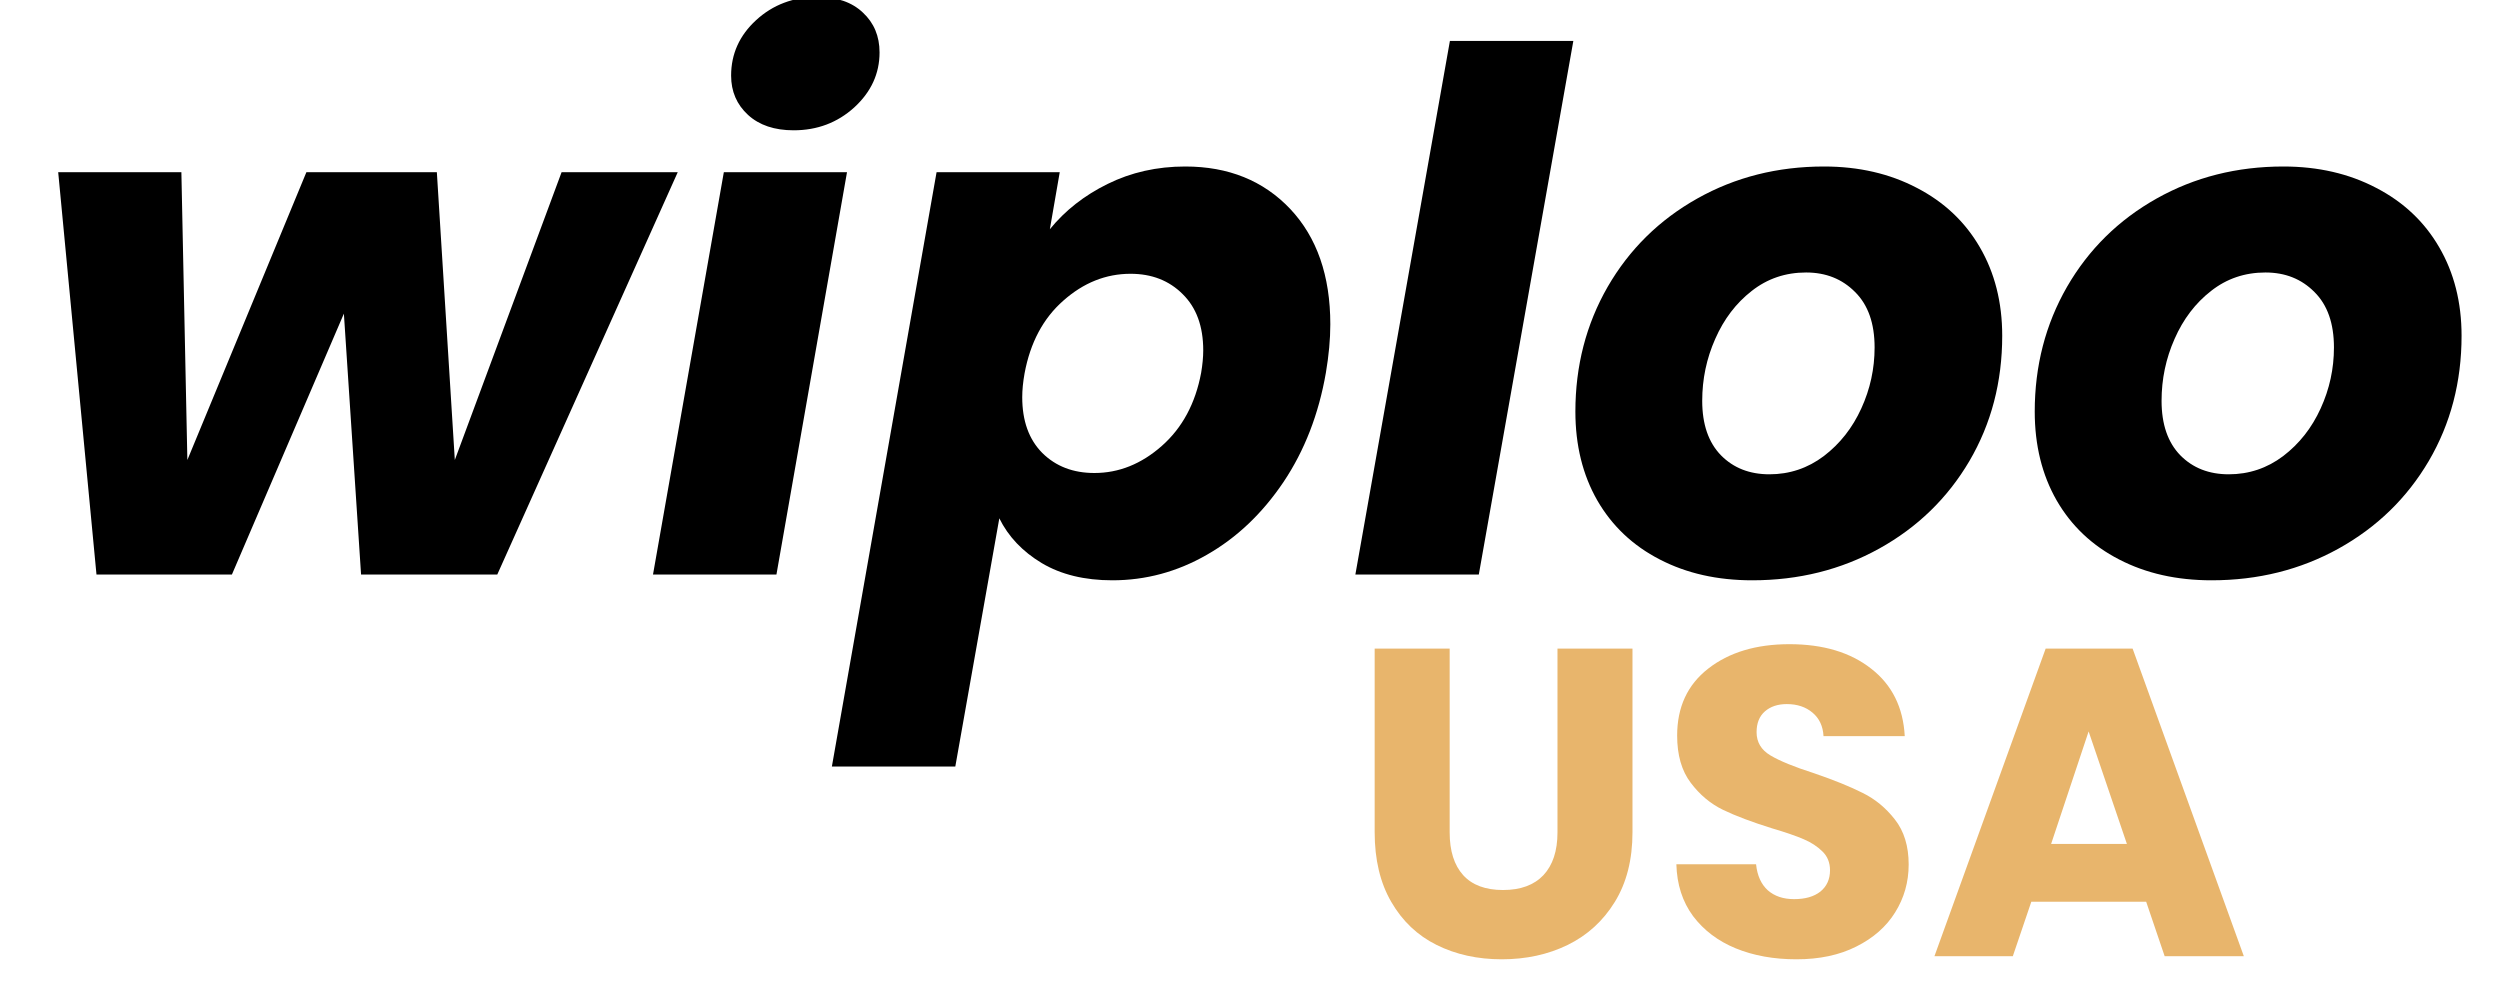 <svg version="1.0" preserveAspectRatio="xMidYMid meet" height="80" viewBox="0 0 150 60" zoomAndPan="magnify" width="200" xmlns:xlink="http://www.w3.org/1999/xlink" xmlns="http://www.w3.org/2000/svg"><defs><g></g></defs><g fill-opacity="1" fill="#000000"><g transform="translate(1.242, 34.474)"><g><path d="M 39.422 -24.141 L 28.594 0 L 20.422 0 L 19.391 -15.656 L 12.672 0 L 4.547 0 L 2.25 -24.141 L 9.641 -24.141 L 10 -6.875 L 17.141 -24.141 L 24.969 -24.141 L 26.047 -6.875 L 32.453 -24.141 Z M 39.422 -24.141"></path></g></g></g><g fill-opacity="1" fill="#000000"><g transform="translate(38.711, 34.474)"><g><path d="M 8.906 -26.656 C 7.758 -26.656 6.848 -26.961 6.172 -27.578 C 5.492 -28.203 5.156 -28.988 5.156 -29.938 C 5.156 -31.238 5.656 -32.348 6.656 -33.266 C 7.664 -34.191 8.895 -34.656 10.344 -34.656 C 11.5 -34.656 12.406 -34.344 13.062 -33.719 C 13.727 -33.102 14.062 -32.305 14.062 -31.328 C 14.062 -30.055 13.555 -28.957 12.547 -28.031 C 11.535 -27.113 10.32 -26.656 8.906 -26.656 Z M 12.109 -24.141 L 7.875 0 L 0.469 0 L 4.719 -24.141 Z M 12.109 -24.141"></path></g></g></g><g fill-opacity="1" fill="#000000"><g transform="translate(51.475, 34.474)"><g><path d="M 11.516 -20.719 C 12.43 -21.844 13.586 -22.75 14.984 -23.438 C 16.391 -24.133 17.941 -24.484 19.641 -24.484 C 22.234 -24.484 24.332 -23.633 25.938 -21.938 C 27.539 -20.238 28.344 -17.93 28.344 -15.016 C 28.344 -14.117 28.254 -13.148 28.078 -12.109 C 27.648 -9.629 26.801 -7.441 25.531 -5.547 C 24.258 -3.66 22.727 -2.207 20.938 -1.188 C 19.156 -0.164 17.266 0.344 15.266 0.344 C 13.598 0.344 12.188 0 11.031 -0.688 C 9.875 -1.383 9.023 -2.281 8.484 -3.375 L 5.844 11.516 L -1.562 11.516 L 4.719 -24.141 L 12.109 -24.141 Z M 20.594 -12.109 C 20.676 -12.598 20.719 -13.047 20.719 -13.453 C 20.719 -14.898 20.305 -16.023 19.484 -16.828 C 18.672 -17.641 17.629 -18.047 16.359 -18.047 C 14.879 -18.047 13.535 -17.508 12.328 -16.438 C 11.117 -15.375 10.344 -13.922 10 -12.078 C 9.906 -11.555 9.859 -11.078 9.859 -10.641 C 9.859 -9.223 10.258 -8.109 11.062 -7.297 C 11.875 -6.492 12.914 -6.094 14.188 -6.094 C 15.656 -6.094 17.004 -6.633 18.234 -7.719 C 19.461 -8.801 20.25 -10.266 20.594 -12.109 Z M 20.594 -12.109"></path></g></g></g><g fill-opacity="1" fill="#000000"><g transform="translate(80.853, 34.474)"><g><path d="M 13.547 -32.016 L 7.875 0 L 0.469 0 L 6.141 -32.016 Z M 13.547 -32.016"></path></g></g></g><g fill-opacity="1" fill="#000000"><g transform="translate(93.617, 34.474)"><g><path d="M 11.516 0.344 C 9.43 0.344 7.582 -0.07 5.969 -0.906 C 4.352 -1.738 3.102 -2.922 2.219 -4.453 C 1.344 -5.984 0.906 -7.758 0.906 -9.781 C 0.906 -12.52 1.551 -15.016 2.844 -17.266 C 4.145 -19.516 5.938 -21.281 8.219 -22.562 C 10.5 -23.844 13.035 -24.484 15.828 -24.484 C 17.91 -24.484 19.766 -24.055 21.391 -23.203 C 23.023 -22.359 24.285 -21.172 25.172 -19.641 C 26.066 -18.109 26.516 -16.336 26.516 -14.328 C 26.516 -11.555 25.859 -9.051 24.547 -6.812 C 23.234 -4.582 21.43 -2.832 19.141 -1.562 C 16.848 -0.289 14.305 0.344 11.516 0.344 Z M 12.547 -6.016 C 13.754 -6.016 14.844 -6.379 15.812 -7.109 C 16.781 -7.848 17.531 -8.801 18.062 -9.969 C 18.594 -11.133 18.859 -12.352 18.859 -13.625 C 18.859 -15.07 18.469 -16.18 17.688 -16.953 C 16.914 -17.734 15.938 -18.125 14.75 -18.125 C 13.508 -18.125 12.422 -17.754 11.484 -17.016 C 10.547 -16.285 9.816 -15.328 9.297 -14.141 C 8.773 -12.961 8.516 -11.723 8.516 -10.422 C 8.516 -9.016 8.891 -7.926 9.641 -7.156 C 10.391 -6.395 11.359 -6.016 12.547 -6.016 Z M 12.547 -6.016"></path></g></g></g><g fill-opacity="1" fill="#000000"><g transform="translate(121.178, 34.474)"><g><path d="M 11.516 0.344 C 9.43 0.344 7.582 -0.07 5.969 -0.906 C 4.352 -1.738 3.102 -2.922 2.219 -4.453 C 1.344 -5.984 0.906 -7.758 0.906 -9.781 C 0.906 -12.52 1.551 -15.016 2.844 -17.266 C 4.145 -19.516 5.938 -21.281 8.219 -22.562 C 10.5 -23.844 13.035 -24.484 15.828 -24.484 C 17.91 -24.484 19.766 -24.055 21.391 -23.203 C 23.023 -22.359 24.285 -21.172 25.172 -19.641 C 26.066 -18.109 26.516 -16.336 26.516 -14.328 C 26.516 -11.555 25.859 -9.051 24.547 -6.812 C 23.234 -4.582 21.43 -2.832 19.141 -1.562 C 16.848 -0.289 14.305 0.344 11.516 0.344 Z M 12.547 -6.016 C 13.754 -6.016 14.844 -6.379 15.812 -7.109 C 16.781 -7.848 17.531 -8.801 18.062 -9.969 C 18.594 -11.133 18.859 -12.352 18.859 -13.625 C 18.859 -15.07 18.469 -16.18 17.688 -16.953 C 16.914 -17.734 15.938 -18.125 14.75 -18.125 C 13.508 -18.125 12.422 -17.754 11.484 -17.016 C 10.547 -16.285 9.816 -15.328 9.297 -14.141 C 8.773 -12.961 8.516 -11.723 8.516 -10.422 C 8.516 -9.016 8.891 -7.926 9.641 -7.156 C 10.391 -6.395 11.359 -6.016 12.547 -6.016 Z M 12.547 -6.016"></path></g></g></g><g fill-opacity="1" fill="#e8b56c"><g transform="translate(80.933, 57.37)"><g><path d="M 6.047 -18.453 L 6.047 -7.422 C 6.047 -6.316 6.316 -5.461 6.859 -4.859 C 7.398 -4.266 8.195 -3.969 9.25 -3.969 C 10.301 -3.969 11.109 -4.266 11.672 -4.859 C 12.234 -5.461 12.516 -6.316 12.516 -7.422 L 12.516 -18.453 L 17.016 -18.453 L 17.016 -7.438 C 17.016 -5.789 16.66 -4.395 15.953 -3.25 C 15.254 -2.113 14.312 -1.254 13.125 -0.672 C 11.945 -0.098 10.629 0.188 9.172 0.188 C 7.723 0.188 6.422 -0.098 5.266 -0.672 C 4.117 -1.242 3.211 -2.102 2.547 -3.25 C 1.879 -4.395 1.547 -5.789 1.547 -7.438 L 1.547 -18.453 Z M 6.047 -18.453"></path></g></g></g><g fill-opacity="1" fill="#e8b56c"><g transform="translate(99.473, 57.37)"><g><path d="M 8.312 0.188 C 6.957 0.188 5.742 -0.031 4.672 -0.469 C 3.609 -0.906 2.754 -1.551 2.109 -2.406 C 1.473 -3.27 1.141 -4.305 1.109 -5.516 L 5.891 -5.516 C 5.961 -4.836 6.195 -4.316 6.594 -3.953 C 7 -3.598 7.523 -3.422 8.172 -3.422 C 8.836 -3.422 9.363 -3.57 9.75 -3.875 C 10.133 -4.188 10.328 -4.613 10.328 -5.156 C 10.328 -5.613 10.176 -5.988 9.875 -6.281 C 9.57 -6.582 9.195 -6.828 8.75 -7.016 C 8.301 -7.211 7.664 -7.43 6.844 -7.672 C 5.645 -8.047 4.664 -8.414 3.906 -8.781 C 3.156 -9.145 2.508 -9.688 1.969 -10.406 C 1.426 -11.125 1.156 -12.066 1.156 -13.234 C 1.156 -14.941 1.773 -16.281 3.016 -17.25 C 4.266 -18.227 5.891 -18.719 7.891 -18.719 C 9.922 -18.719 11.555 -18.227 12.797 -17.25 C 14.047 -16.281 14.719 -14.93 14.812 -13.203 L 9.938 -13.203 C 9.906 -13.797 9.688 -14.266 9.281 -14.609 C 8.875 -14.953 8.359 -15.125 7.734 -15.125 C 7.191 -15.125 6.754 -14.977 6.422 -14.688 C 6.086 -14.395 5.922 -13.977 5.922 -13.438 C 5.922 -12.844 6.195 -12.379 6.75 -12.047 C 7.312 -11.711 8.191 -11.352 9.391 -10.969 C 10.578 -10.562 11.539 -10.172 12.281 -9.797 C 13.031 -9.43 13.676 -8.898 14.219 -8.203 C 14.77 -7.504 15.047 -6.602 15.047 -5.5 C 15.047 -4.445 14.773 -3.488 14.234 -2.625 C 13.703 -1.77 12.926 -1.086 11.906 -0.578 C 10.895 -0.066 9.695 0.188 8.312 0.188 Z M 8.312 0.188"></path></g></g></g><g fill-opacity="1" fill="#e8b56c"><g transform="translate(115.645, 57.37)"><g><path d="M 13.125 -3.266 L 6.234 -3.266 L 5.125 0 L 0.422 0 L 7.094 -18.453 L 12.312 -18.453 L 18.984 0 L 14.234 0 Z M 11.969 -6.734 L 9.672 -13.484 L 7.422 -6.734 Z M 11.969 -6.734"></path></g></g></g></svg>
